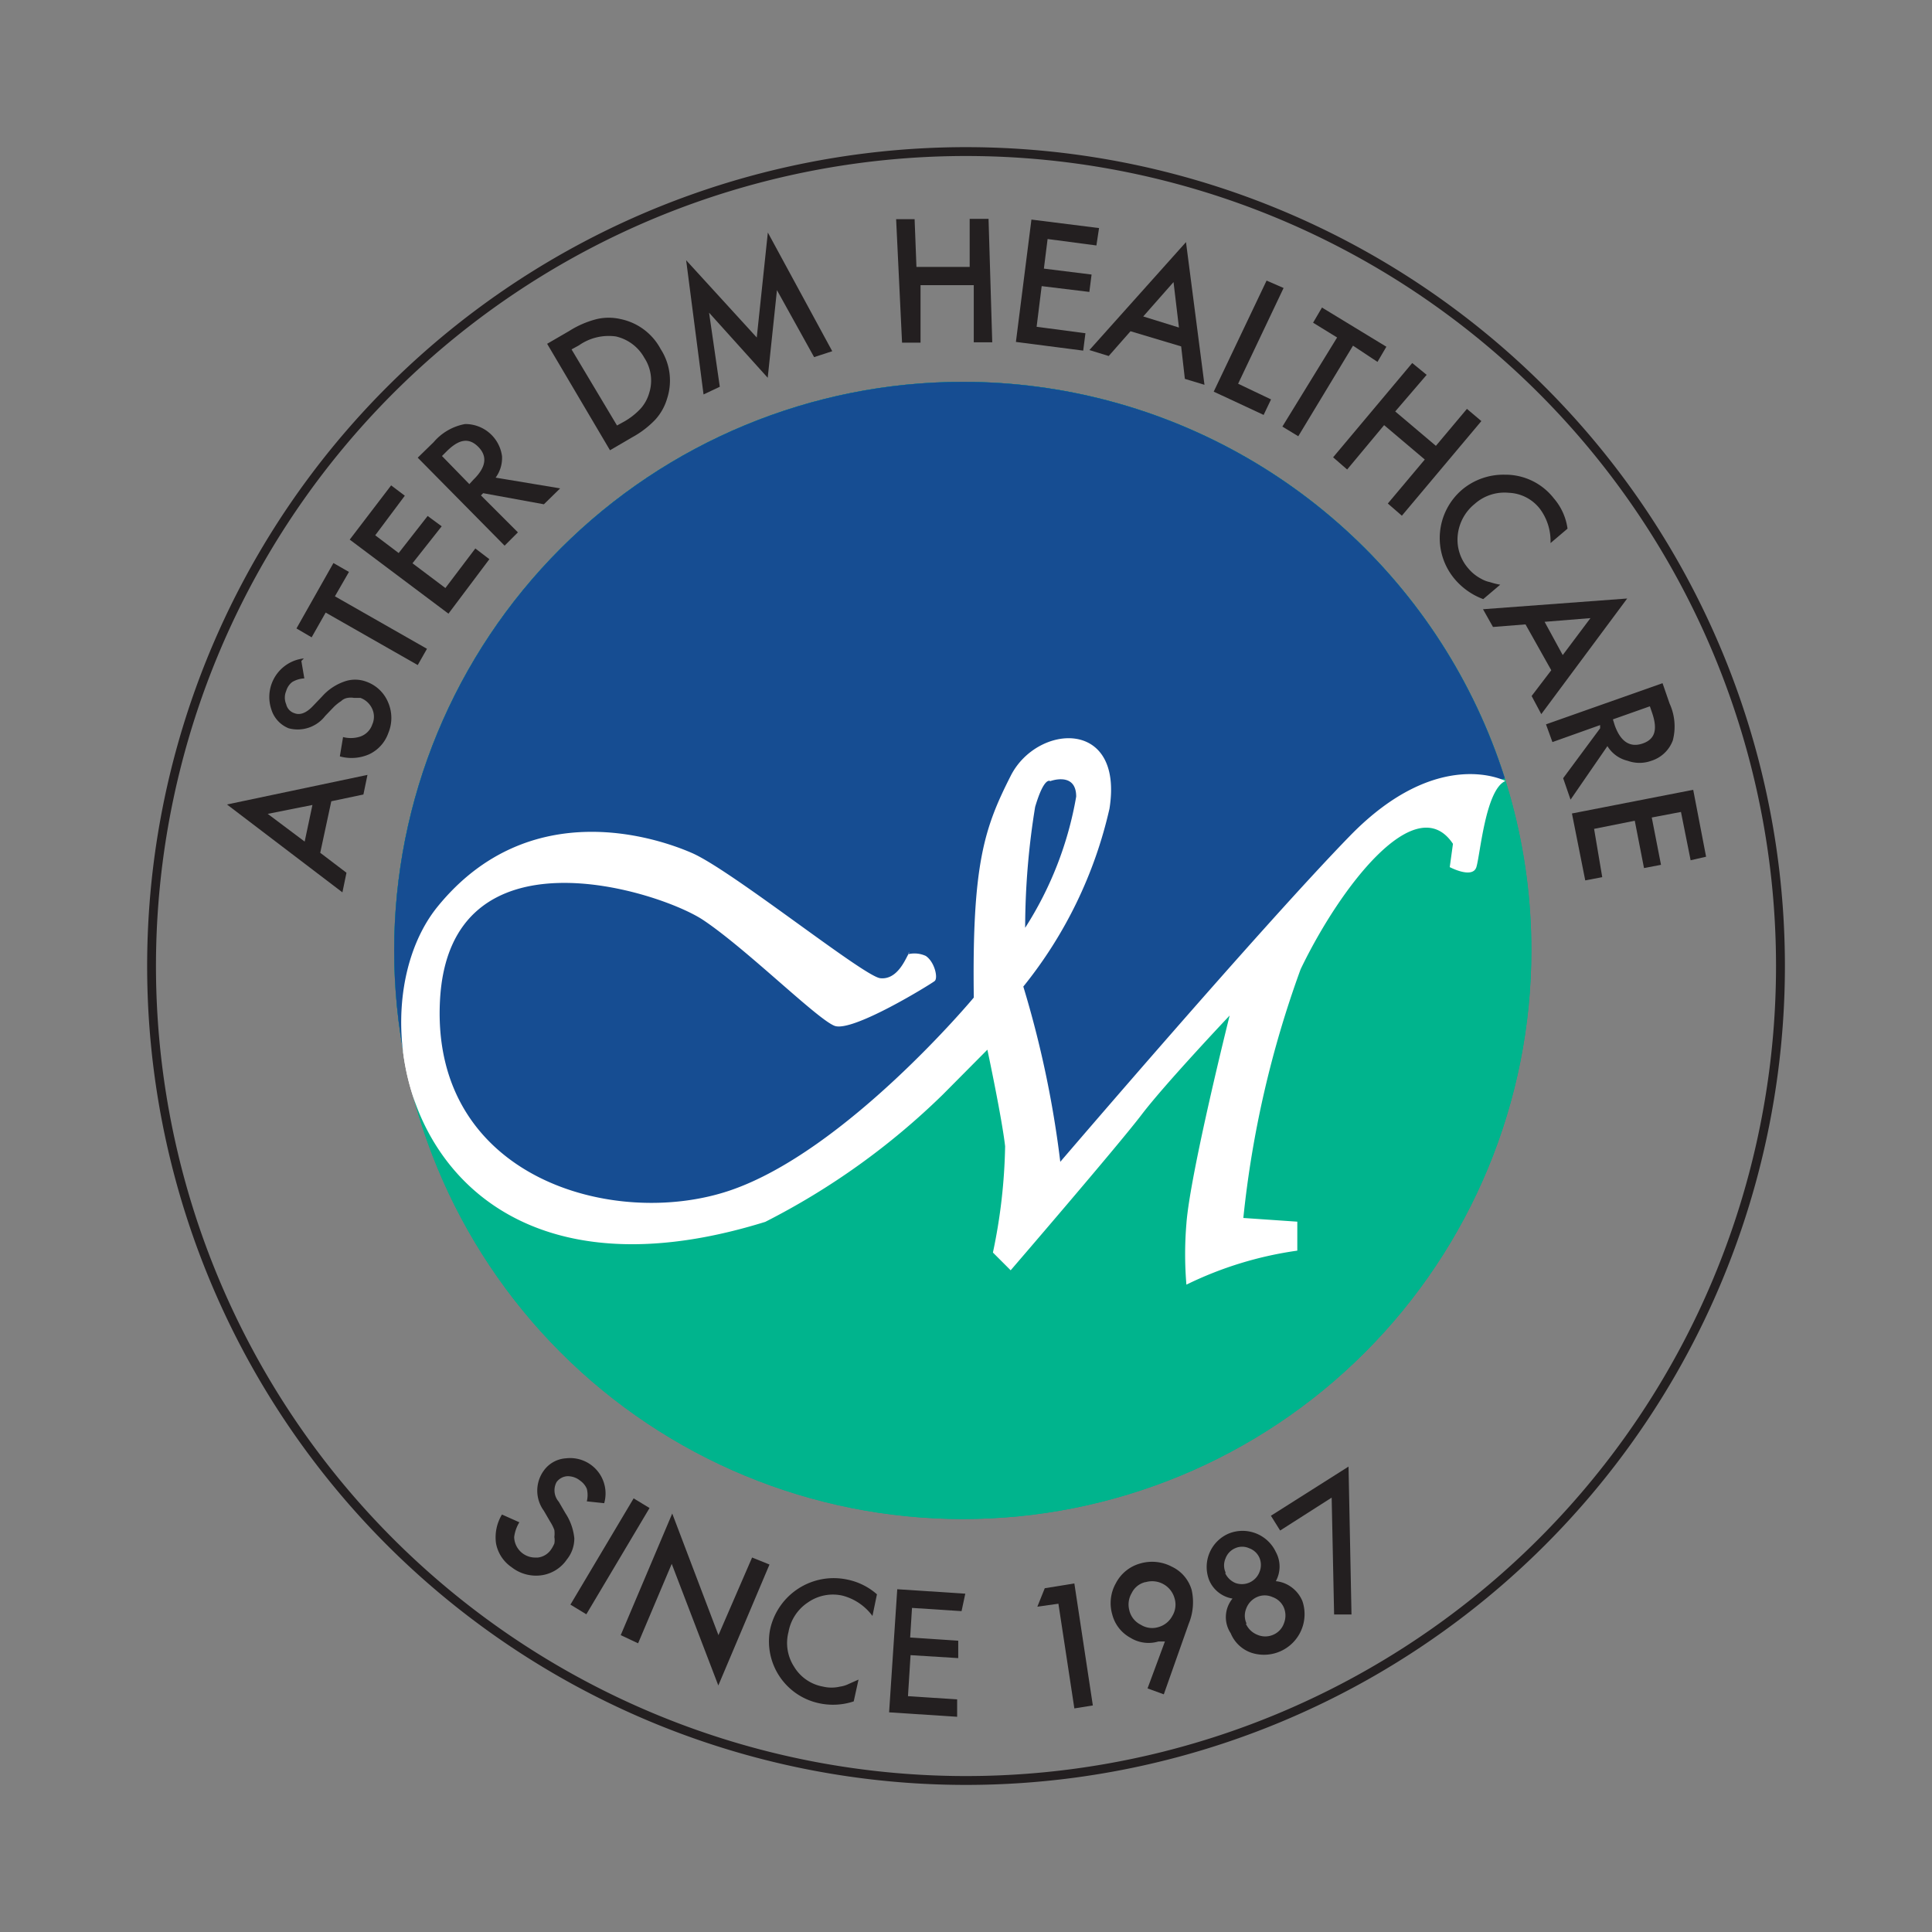 <svg xmlns="http://www.w3.org/2000/svg" xmlns:xlink="http://www.w3.org/1999/xlink" width="60" height="60" viewBox="0 0 60 60">
  <rect x="0" y="0" width="60" height="60" fill="#808080" stroke="none"/>
  <defs>
    <clipPath id="clip-path">
      <path id="Path_52400" data-name="Path 52400" d="M24.338,6.35A17.658,17.658,0,1,0,42,24.008V24A17.646,17.646,0,0,0,24.35,6.35h-.011" transform="translate(-6.68 -6.35)" fill="none"/>
    </clipPath>
    <clipPath id="clip-Aster">
      <rect width="60" height="60"/>
    </clipPath>
  </defs>
  <g id="Aster" clip-path="url(#clip-Aster)">
    <g id="Group_2522" data-name="Group 2522">
      <g id="Group_2515" data-name="Group 2515" transform="translate(12.238 11.859)">
        <g id="Group_2514" data-name="Group 2514" clip-path="url(#clip-path)">
          <path id="Path_52398" data-name="Path 52398" d="M5.99,24.072a18.456,18.456,0,1,1,0,.011v-.011" transform="translate(-6.782 -6.46)" fill="#00ac8d"/>
          <path id="Path_52399" data-name="Path 52399" d="M5.84,23.831A18.439,18.439,0,0,1,24.268,5.38h.023c8.439,0,15.879,5.167,18.083,12.871a2.84,2.84,0,0,1-1.286.609c-1.412,0-3.376,1.791-3.376,1.791l-3.72,4.168-6.613,6.705s-.609.126-.677-1-.941-5.109-.941-5.109a8.117,8.117,0,0,1-1.607,2.549c-1.217,1.332-6.705,4.432-10.081,4.7A6.405,6.405,0,0,1,8.94,30.926a18.447,18.447,0,0,0-2.5-3.513,10.341,10.341,0,0,1-.6-3.582" transform="translate(-6.805 -6.494)" fill="#223f99"/>
        </g>
      </g>
      <path id="Path_52401" data-name="Path 52401" d="M27.031,17.321s-.184-.172-.471.8a23.507,23.507,0,0,0-.31,3.754A11,11,0,0,0,27.835,17.8c0-.781-.8-.482-.8-.482m-4.4,5.316a.121.121,0,0,1,0,.057.836.836,0,0,1,.528.057c.276.184.39.689.276.781s-2.56,1.607-3.111,1.389-2.733-2.388-4.076-3.284-7.888-3.008-8.175,2.5,5.4,7.118,9,5.9,7.578-5.993,7.578-5.993c-.057-4.168.333-5.281,1.148-6.889s3.513-1.8,3.066,1.022A13.562,13.562,0,0,1,26.193,23.7a31.907,31.907,0,0,1,1.148,5.442s6.269-7.325,9-10.127,4.822-1.7,4.822-1.7c-.62.276-.781,2.3-.9,2.675s-.827,0-.827,0l.1-.723c-1.148-1.722-3.5,1.332-4.73,3.892a32.062,32.062,0,0,0-1.78,7.727l1.676.115v.9a11.406,11.406,0,0,0-3.444,1.056,11.344,11.344,0,0,1,0-1.894c.115-1.561,1.343-6.464,1.343-6.464s-2.009,2.124-2.733,3.077S25.8,32.511,25.8,32.511l-.551-.551a17.2,17.2,0,0,0,.379-3.3c-.1-.884-.551-3-.551-3L23.69,27.057a22.375,22.375,0,0,1-5.511,3.95C7.432,34.348,5.136,24.738,8.006,21.213s6.889-2.1,7.888-1.665c1.229.528,5.339,3.835,5.856,3.892s.769-.563.861-.723-.023-.023.023-.057Z" transform="translate(5.587 6.938)" fill="#fff" fill-rule="evenodd"/>
      <g id="Group_2519" data-name="Group 2519" transform="translate(12.238 11.859)">
        <g id="Group_2518" data-name="Group 2518" clip-path="url(#clip-path)">
          <path id="Path_52403" data-name="Path 52403" d="M5.99,24.072a18.456,18.456,0,1,1,0,.011v-.011" transform="translate(-6.782 -6.46)" fill="#00b48d"/>
          <path id="Path_52404" data-name="Path 52404" d="M5.84,23.831A18.439,18.439,0,0,1,24.268,5.38h.023c8.439,0,15.879,5.167,18.083,12.871a2.84,2.84,0,0,1-1.286.609c-1.412,0-3.376,1.791-3.376,1.791l-3.72,4.168-6.613,6.705s-.609.126-.677-1-.941-5.109-.941-5.109a8.117,8.117,0,0,1-1.607,2.549c-1.217,1.332-6.705,4.432-10.081,4.7A6.405,6.405,0,0,1,8.94,30.926a18.447,18.447,0,0,0-2.5-3.513,10.341,10.341,0,0,1-.6-3.582" transform="translate(-6.805 -6.494)" fill="#164d92"/>
        </g>
      </g>
      <g id="Group_2521" data-name="Group 2521" transform="translate(4.569 4.569)">
        <path id="Path_52406" data-name="Path 52406" d="M27.031,17.321s-.184-.172-.471.8a23.507,23.507,0,0,0-.31,3.754A11,11,0,0,0,27.835,17.8c0-.781-.8-.482-.8-.482m-4.4,5.316a.121.121,0,0,1,0,.057.836.836,0,0,1,.528.057c.276.184.39.689.276.781s-2.56,1.607-3.111,1.389-2.733-2.388-4.076-3.284-7.888-3.008-8.175,2.5,5.4,7.118,9,5.9,7.578-5.993,7.578-5.993c-.057-4.168.333-5.281,1.148-6.889s3.513-1.8,3.066,1.022A13.562,13.562,0,0,1,26.193,23.7a31.907,31.907,0,0,1,1.148,5.442s6.269-7.325,9-10.127,4.822-1.7,4.822-1.7c-.62.276-.781,2.3-.9,2.675s-.827,0-.827,0l.1-.723c-1.148-1.722-3.5,1.332-4.73,3.892a32.062,32.062,0,0,0-1.78,7.727l1.676.115v.9a11.406,11.406,0,0,0-3.444,1.056,11.344,11.344,0,0,1,0-1.894c.115-1.561,1.343-6.464,1.343-6.464s-2.009,2.124-2.733,3.077S25.8,32.511,25.8,32.511l-.551-.551a17.2,17.2,0,0,0,.379-3.3c-.1-.884-.551-3-.551-3L23.69,27.057a22.375,22.375,0,0,1-5.511,3.95C7.432,34.348,5.136,24.738,8.006,21.213s6.889-2.1,7.888-1.665c1.229.528,5.339,3.835,5.856,3.892s.769-.563.861-.723-.023-.023.023-.057Z" transform="translate(1.018 2.37)" fill="#fff" fill-rule="evenodd"/>
        <path id="Path_52407" data-name="Path 52407" d="M12.8,36.86l-.54-.057a.8.8,0,0,0,0-.39.592.592,0,0,0-.207-.253.609.609,0,0,0-.4-.138.447.447,0,0,0-.333.184.539.539,0,0,0,.069.609l.207.356a1.73,1.73,0,0,1,.276.781,1.036,1.036,0,0,1-.23.654,1.147,1.147,0,0,1-.8.494,1.23,1.23,0,0,1-.919-.253,1.15,1.15,0,0,1-.482-.735,1.367,1.367,0,0,1,.184-.9l.54.241a1.151,1.151,0,0,0-.161.459.654.654,0,0,0,.672.636.564.564,0,0,0,.063,0,.575.575,0,0,0,.413-.253,1.032,1.032,0,0,0,.1-.184.557.557,0,0,0,0-.2.867.867,0,0,0,0-.218,1.3,1.3,0,0,0-.126-.253l-.2-.344a1.058,1.058,0,0,1,0-1.251.921.921,0,0,1,.689-.379A1.1,1.1,0,0,1,12.8,36.86" transform="translate(1.395 5.254)" fill="#231f20"/>
        <path id="Path_52408" data-name="Path 52408" d="M13.907,36.849l-1.963,3.3-.494-.3,1.963-3.3Z" transform="translate(1.696 5.415)" fill="#231f20"/>
        <path id="Path_52409" data-name="Path 52409" d="M12.81,40.737l1.6-3.777,1.435,3.777,1.045-2.411.54.218L15.841,42.3l-1.447-3.777L13.35,40.99Z" transform="translate(1.898 5.475)" fill="#231f20"/>
        <path id="Path_52410" data-name="Path 52410" d="M20.173,39.215l-.138.666a1.681,1.681,0,0,0-.93-.631,1.353,1.353,0,0,0-1.068.207,1.392,1.392,0,0,0-.609.919,1.354,1.354,0,0,0,.172,1.079,1.317,1.317,0,0,0,.9.62,1.14,1.14,0,0,0,.528,0,.848.848,0,0,0,.264-.08l.31-.138-.149.677a2.04,2.04,0,0,1-1.079.057,1.963,1.963,0,0,1-1.516-2.3,2.021,2.021,0,0,1,2.4-1.539,1.99,1.99,0,0,1,.919.459" transform="translate(2.491 5.735)" fill="#231f20"/>
        <path id="Path_52411" data-name="Path 52411" d="M22.32,39.687l-1.539-.1-.057.919,1.493.1v.54l-1.481-.092-.08,1.274,1.527.1v.54l-2.113-.138.253-3.823,2.113.138Z" transform="translate(2.973 5.779)" fill="#231f20"/>
        <path id="Path_52412" data-name="Path 52412" d="M24.734,39.481l-.654.092L24.31,39l.919-.149.574,3.789-.574.092Z" transform="translate(3.567 5.755)" fill="#231f20"/>
        <path id="Path_52413" data-name="Path 52413" d="M27.712,42.381l-.505-.184.54-1.458h-.2a1.07,1.07,0,0,1-.873-.115,1.148,1.148,0,0,1-.563-.723,1.26,1.26,0,0,1,.115-.976,1.215,1.215,0,0,1,.758-.609,1.312,1.312,0,0,1,.976.1,1.149,1.149,0,0,1,.62.735,1.749,1.749,0,0,1-.092,1.033Zm-1.068-2.595a.675.675,0,0,0,.356.436.665.665,0,0,0,.551.069.7.7,0,0,0,.425-.344.674.674,0,0,0,.069-.551.722.722,0,0,0-.893-.5l-.014,0a.633.633,0,0,0-.425.344.689.689,0,0,0-.069.54" transform="translate(3.862 5.669)" fill="#231f20"/>
        <path id="Path_52414" data-name="Path 52414" d="M29.464,39.532a.954.954,0,0,1-.723-.563,1.128,1.128,0,0,1,.609-1.458,1.142,1.142,0,0,1,1.458.574.943.943,0,0,1,0,.907.968.968,0,0,1,.482.184,1.011,1.011,0,0,1,.344.436,1.261,1.261,0,0,1-1.573,1.607,1.067,1.067,0,0,1-.654-.609.907.907,0,0,1,.057-1.079m-.23-.792a.61.61,0,0,0,.321.31.586.586,0,0,0,.746-.344.574.574,0,0,0,0-.436.549.549,0,0,0-.321-.3.526.526,0,0,0-.436,0,.549.549,0,0,0-.3.321.54.54,0,0,0,.011.448Zm.643,1.573a.654.654,0,0,0,.356.344.616.616,0,0,0,.494,0,.6.6,0,0,0,.333-.356.648.648,0,0,0,0-.482.6.6,0,0,0-.356-.333.588.588,0,0,0-.482,0,.63.63,0,0,0-.333.356.584.584,0,0,0,.011.471Z" transform="translate(4.245 5.544)" fill="#231f20"/>
        <path id="Path_52415" data-name="Path 52415" d="M32.283,36.654l-1.6,1.022-.287-.459,2.411-1.527.092,4.593h-.54Z" transform="translate(4.504 5.287)" fill="#231f20"/>
        <path id="Path_52416" data-name="Path 52416" d="M25.431,50.863A25.431,25.431,0,1,1,50.863,25.431,25.432,25.432,0,0,1,25.431,50.863m0-50.587A25.156,25.156,0,1,0,50.587,25.431,25.155,25.155,0,0,0,25.431.276" fill="#231f20"/>
        <path id="Path_52417" data-name="Path 52417" d="M5.4,17.8l-.344,1.6.815.62-.126.609L2.16,17.9l4.363-.919-.126.609Zm-.586.115-1.389.276,1.148.861Z" transform="translate(0.32 2.515)" fill="#231f20"/>
        <path id="Path_52418" data-name="Path 52418" d="M4.3,13.91l.092.54a.816.816,0,0,0-.379.115.544.544,0,0,0-.184.276.527.527,0,0,0,0,.413.381.381,0,0,0,.253.276c.172.069.367,0,.574-.218l.287-.3a1.652,1.652,0,0,1,.677-.459.994.994,0,0,1,.7,0A1.148,1.148,0,0,1,7,15.208a1.217,1.217,0,0,1,0,.941,1.149,1.149,0,0,1-.586.654,1.354,1.354,0,0,1-.919.069l.1-.6a.953.953,0,0,0,.482,0,.6.6,0,0,0,.425-.39.588.588,0,0,0,0-.482.642.642,0,0,0-.367-.344h-.2a.557.557,0,0,0-.2,0,.364.364,0,0,0-.2.1,1.44,1.44,0,0,0-.218.172l-.276.287A1.079,1.079,0,0,1,3.908,16a.918.918,0,0,1-.54-.586,1.206,1.206,0,0,1,.755-1.528,1.219,1.219,0,0,1,.255-.056Z" transform="translate(0.49 2.049)" fill="#231f20"/>
        <path id="Path_52419" data-name="Path 52419" d="M5.234,12.283l2.859,1.63-.287.505-2.859-1.63-.436.769-.471-.276L5.188,11.25l.482.276Z" transform="translate(0.598 1.667)" fill="#231f20"/>
        <path id="Path_52420" data-name="Path 52420" d="M7.191,9.471,6.272,10.7,7,11.251,7.9,10.1l.436.321-.907,1.148,1.022.769.93-1.229.436.333L8.546,13.134l-3.066-2.3L6.766,9.15Z" transform="translate(0.812 1.355)" fill="#231f20"/>
        <path id="Path_52421" data-name="Path 52421" d="M9.743,9.155l2,.333-.505.494L9.352,9.637l-.069.069,1.148,1.148-.413.413L7.32,8.535l.494-.482A1.677,1.677,0,0,1,8.79,7.49a1.149,1.149,0,0,1,1.148,1,1.032,1.032,0,0,1-.2.666m-.815.2.126-.138c.39-.379.448-.723.149-1.022s-.609-.23-.987.149l-.138.138Z" transform="translate(1.084 1.11)" fill="#231f20"/>
        <path id="Path_52422" data-name="Path 52422" d="M12.772,8.731,10.82,5.425l.689-.4a2.942,2.942,0,0,1,.85-.367,1.638,1.638,0,0,1,.746,0,1.827,1.827,0,0,1,1.24.93,1.8,1.8,0,0,1,.2,1.539,1.659,1.659,0,0,1-.367.654,2.917,2.917,0,0,1-.723.551Zm.218-.769.23-.126a2.164,2.164,0,0,0,.505-.4,1.241,1.241,0,0,0,.264-.482,1.285,1.285,0,0,0-.149-1.091,1.353,1.353,0,0,0-.884-.666,1.606,1.606,0,0,0-1.148.276l-.23.126Z" transform="translate(1.603 0.683)" fill="#231f20"/>
        <path id="Path_52423" data-name="Path 52423" d="M15.12,7.339l-.54-4.168,2.193,2.4.344-3.261,2,3.686-.563.184L17.4,4.1l-.287,2.721L15.292,4.8l.333,2.3Z" transform="translate(2.16 0.342)" fill="#231f20"/>
        <path id="Path_52424" data-name="Path 52424" d="M20.891,3.433h1.653V1.94h.586l.115,3.835h-.574V4H21.018V5.786h-.574L20.26,1.951h.574Z" transform="translate(3.001 0.287)" fill="#231f20"/>
        <path id="Path_52425" data-name="Path 52425" d="M26,2.764l-1.516-.2-.115.919,1.481.184-.069.54L24.3,4.027,24.143,5.29l1.516.2-.069.54L23.5,5.76l.482-3.8,2.1.264Z" transform="translate(3.481 0.29)" fill="#231f20"/>
        <path id="Path_52426" data-name="Path 52426" d="M28.337,5.808l-1.573-.471-.677.769-.6-.184,3-3.353L29.061,7l-.609-.184Zm-.069-.586L28.1,3.81l-.941,1.068Z" transform="translate(3.776 0.381)" fill="#231f20"/>
        <path id="Path_52427" data-name="Path 52427" d="M31.02,3.84,29.608,6.813,30.63,7.3l-.23.482-1.55-.723L30.492,3.61Z" transform="translate(4.274 0.535)" fill="#231f20"/>
        <path id="Path_52428" data-name="Path 52428" d="M32.9,5.523,31.2,8.336l-.494-.3,1.7-2.767-.746-.459.276-.471,2,1.217-.276.471Z" transform="translate(4.55 0.643)" fill="#231f20"/>
        <path id="Path_52429" data-name="Path 52429" d="M34.009,7.344l1.263,1.068.964-1.148.448.379-2.469,2.939-.436-.379,1.148-1.366L33.664,7.769,32.516,9.147l-.436-.379L34.537,5.84l.448.367Z" transform="translate(4.752 0.865)" fill="#231f20"/>
        <path id="Path_52430" data-name="Path 52430" d="M38.932,10.536l-.528.448a1.677,1.677,0,0,0-.333-1.068,1.287,1.287,0,0,0-.964-.494,1.39,1.39,0,0,0-1.056.344,1.436,1.436,0,0,0-.528.964,1.355,1.355,0,0,0,.321,1.033,1.319,1.319,0,0,0,.413.333.9.9,0,0,0,.264.1,2.194,2.194,0,0,0,.321.08l-.528.448a2.131,2.131,0,0,1-.884-.62,1.975,1.975,0,0,1,.233-2.783l.008-.007A2,2,0,0,1,36.98,8.86a1.906,1.906,0,0,1,1.527.735,1.816,1.816,0,0,1,.425.941" transform="translate(5.18 1.313)" fill="#231f20"/>
        <path id="Path_52431" data-name="Path 52431" d="M38.254,14.437l-.8-1.424-1.01.08-.31-.551,4.478-.333L37.944,15.8l-.3-.563Zm.356-.471.861-1.148-1.424.115Z" transform="translate(5.353 1.809)" fill="#231f20"/>
        <path id="Path_52432" data-name="Path 52432" d="M39.746,16.452,38.6,18.117l-.23-.666,1.148-1.55v-.1l-1.481.528-.2-.551L41.457,14.5l.218.631a1.706,1.706,0,0,1,.1,1.148,1.044,1.044,0,0,1-.666.631,1.077,1.077,0,0,1-.735,0,1.006,1.006,0,0,1-.631-.459m.172-.827.057.184c.184.517.482.7.873.563s.459-.448.287-.953l-.069-.2Z" transform="translate(5.606 2.148)" fill="#231f20"/>
        <path id="Path_52433" data-name="Path 52433" d="M42.226,19.571l-.3-1.5-.907.172.287,1.47-.528.1-.287-1.47-1.263.253.253,1.5-.528.1-.413-2.078,3.766-.735.4,2.078Z" transform="translate(5.709 2.576)" fill="#231f20"/>
        <rect id="Rectangle_2572" data-name="Rectangle 2572" width="50" height="50" transform="translate(0.431 0.431)" fill="none"/>
      </g>
    </g>
  </g>
</svg>

